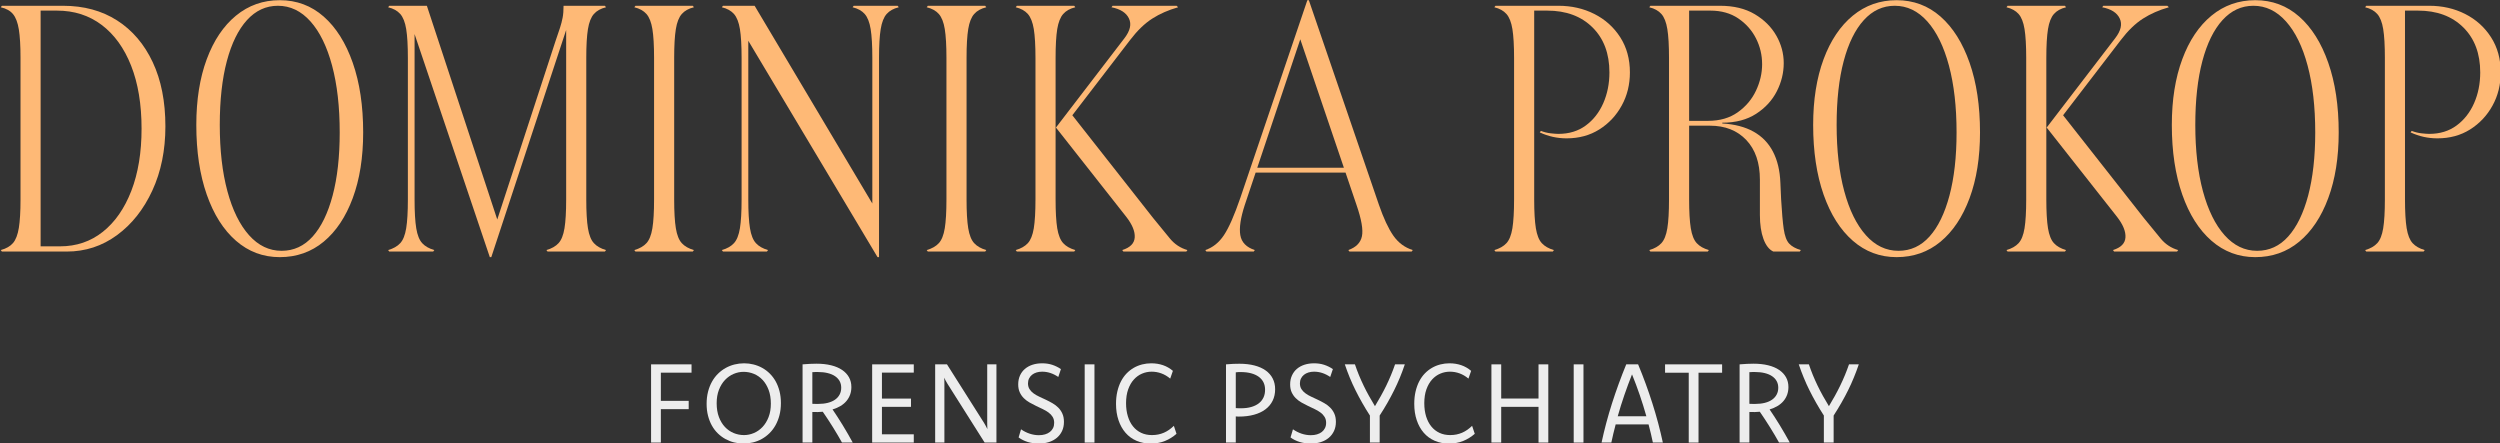 <svg xmlns="http://www.w3.org/2000/svg" xmlns:xlink="http://www.w3.org/1999/xlink" xmlns:serif="http://www.serif.com/" width="100%" height="100%" viewBox="0 0 1483 263" xml:space="preserve" style="fill-rule:evenodd;clip-rule:evenodd;stroke-linejoin:round;stroke-miterlimit:2;"><rect x="0" y="0" width="1483" height="263" fill="#333333" stroke="none"/>    <g transform="matrix(1,0,0,1,-459.104,-1357.96)">        <g transform="matrix(3.75,0,0,3.75,0,0)">            <g transform="matrix(0.408,0,0,0.14,-124.296,368.735)">                <path d="M872.834,373.844L860.935,373.844L860.935,405.687L871.727,405.687L871.727,415.078L860.935,415.078L860.935,452.828L857.146,452.828L857.146,364.454L872.834,364.454L872.834,373.844Z" style="fill:rgb(237,237,237);fill-rule:nonzero;"></path>                <path d="M893.239,363.272C894.474,363.272 895.684,363.707 896.869,364.578C898.054,365.449 899.175,366.734 900.232,368.434C901.289,370.134 902.261,372.259 903.148,374.808C904.035,377.358 904.798,380.292 905.437,383.609C906.075,386.925 906.575,390.636 906.937,394.741C907.299,398.845 907.48,403.344 907.48,408.236C907.48,413.17 907.296,417.721 906.927,421.887C906.558,426.054 906.047,429.838 905.394,433.237C904.741,436.637 903.964,439.633 903.063,442.224C902.162,444.815 901.176,446.982 900.104,448.723C899.033,450.465 897.89,451.771 896.677,452.641C895.464,453.512 894.226,453.947 892.963,453.947C891.714,453.947 890.497,453.512 889.312,452.641C888.127,451.771 887.006,450.485 885.949,448.785C884.892,447.085 883.916,444.971 883.022,442.442C882.128,439.913 881.362,436.979 880.723,433.642C880.084,430.304 879.584,426.583 879.222,422.478C878.86,418.374 878.679,413.896 878.679,409.045C878.679,404.111 878.864,399.55 879.233,395.363C879.602,391.175 880.113,387.382 880.766,383.982C881.418,380.582 882.199,377.586 883.107,374.995C884.015,372.404 885.009,370.237 886.087,368.496C887.166,366.755 888.308,365.449 889.514,364.578C890.72,363.707 891.962,363.272 893.239,363.272ZM893.005,372.912C891.685,372.912 890.401,373.689 889.152,375.244C887.904,376.799 886.79,379.079 885.81,382.085C884.831,385.091 884.047,388.802 883.458,393.217C882.869,397.633 882.575,402.681 882.575,408.361C882.575,414.29 882.866,419.493 883.448,423.971C884.029,428.449 884.81,432.201 885.789,435.228C886.768,438.254 887.896,440.535 889.174,442.069C890.451,443.603 891.785,444.37 893.176,444.37C894.481,444.37 895.762,443.592 897.018,442.038C898.274,440.483 899.388,438.202 900.36,435.196C901.332,432.191 902.112,428.48 902.701,424.064C903.29,419.649 903.585,414.58 903.585,408.858C903.585,402.971 903.294,397.778 902.712,393.279C902.13,388.781 901.35,385.018 900.37,381.992C899.391,378.965 898.267,376.695 896.996,375.182C895.726,373.668 894.396,372.912 893.005,372.912Z" style="fill:rgb(237,237,237);fill-rule:nonzero;"></path>                <path d="M915.88,364.454C916.859,364.205 917.814,364.018 918.743,363.894C919.673,363.769 920.513,363.707 921.266,363.707C923.38,363.707 925.275,364.308 926.949,365.511C928.624,366.713 930.043,368.465 931.206,370.766C932.37,373.067 933.26,375.835 933.878,379.069C934.495,382.303 934.804,385.972 934.804,390.076C934.804,393.186 934.64,396.057 934.313,398.69C933.985,401.323 933.512,403.717 932.893,405.873C932.274,408.029 931.509,409.905 930.598,411.501C929.687,413.098 928.655,414.393 927.503,415.388C928.826,421.027 930.146,426.987 931.462,433.269C932.778,439.55 934.069,446.07 935.336,452.828L931.164,452.828C930.099,447.231 928.932,441.457 927.662,435.507C926.392,429.558 925.076,423.722 923.714,418.001C923.118,418.208 922.475,418.322 921.787,418.343C921.099,418.363 920.393,418.332 919.669,418.249L919.669,452.828L915.88,452.828L915.88,364.454ZM919.669,409.045C920.052,409.086 920.425,409.117 920.787,409.138C921.149,409.159 921.507,409.169 921.862,409.169C923.281,409.169 924.551,408.755 925.672,407.925C926.793,407.096 927.737,405.884 928.503,404.287C929.269,402.691 929.855,400.763 930.259,398.503C930.664,396.244 930.866,393.684 930.866,390.823C930.866,388.045 930.66,385.568 930.248,383.391C929.837,381.214 929.244,379.359 928.471,377.825C927.698,376.291 926.743,375.119 925.608,374.311C924.473,373.502 923.181,373.098 921.734,373.098C921.422,373.098 921.092,373.109 920.744,373.129C920.396,373.15 920.038,373.202 919.669,373.285L919.669,409.045Z" style="fill:rgb(237,237,237);fill-rule:nonzero;"></path>                <path d="M958.998,373.782L946.652,373.782L946.652,403.137L957.913,403.137L957.913,412.465L946.652,412.465L946.652,443.499L958.998,443.499L958.998,452.828L942.863,452.828L942.863,364.454L958.998,364.454L958.998,373.782Z" style="fill:rgb(237,237,237);fill-rule:nonzero;"></path>                <path d="M991.048,452.828L986.471,452.828L972.103,386.594C971.847,385.391 971.61,384.21 971.39,383.049C971.17,381.888 970.968,380.706 970.783,379.504C970.826,380.706 970.85,381.888 970.858,383.049C970.865,384.21 970.868,385.391 970.868,386.594L970.868,452.828L967.292,452.828L967.292,364.454L971.869,364.454L986.258,430.688C986.514,431.89 986.744,433.061 986.95,434.201C987.156,435.342 987.351,436.492 987.535,437.653C987.521,436.492 987.507,435.331 987.493,434.17C987.479,433.009 987.472,431.849 987.472,430.688L987.472,364.454L991.048,364.454L991.048,452.828Z" style="fill:rgb(237,237,237);fill-rule:nonzero;"></path>                <path d="M1000.58,437.84C1001.61,439.954 1002.72,441.592 1003.91,442.753C1005.09,443.914 1006.3,444.494 1007.51,444.494C1008.38,444.494 1009.18,444.183 1009.9,443.561C1010.62,442.939 1011.25,442.027 1011.77,440.825C1012.3,439.622 1012.71,438.161 1013,436.44C1013.29,434.72 1013.43,432.74 1013.43,430.501C1013.43,427.93 1013.23,425.702 1012.84,423.815C1012.44,421.929 1011.91,420.281 1011.25,418.871C1010.59,417.462 1009.84,416.176 1009,415.015C1008.17,413.854 1007.32,412.673 1006.45,411.47C1005.59,410.268 1004.73,408.972 1003.9,407.583C1003.06,406.194 1002.31,404.557 1001.66,402.67C1001.01,400.784 1000.48,398.586 1000.09,396.078C999.689,393.57 999.49,390.574 999.49,387.091C999.49,383.36 999.721,380.012 1000.18,377.047C1000.64,374.083 1001.29,371.574 1002.12,369.522C1002.95,367.47 1003.93,365.915 1005.06,364.858C1006.19,363.801 1007.42,363.272 1008.77,363.272C1010.18,363.272 1011.47,363.832 1012.66,364.951C1013.84,366.071 1014.97,367.688 1016.05,369.802L1015.03,378.695C1014.02,376.705 1013,375.213 1011.96,374.218C1010.92,373.223 1009.85,372.725 1008.76,372.725C1007.98,372.725 1007.25,373.026 1006.58,373.627C1005.92,374.228 1005.34,375.099 1004.85,376.239C1004.36,377.379 1003.97,378.768 1003.7,380.406C1003.42,382.043 1003.28,383.899 1003.28,385.972C1003.28,388.501 1003.48,390.667 1003.88,392.471C1004.27,394.274 1004.8,395.871 1005.45,397.26C1006.11,398.649 1006.85,399.903 1007.69,401.022C1008.53,402.142 1009.38,403.303 1010.25,404.505C1011.12,405.707 1011.97,407.013 1012.81,408.423C1013.65,409.833 1014.39,411.501 1015.05,413.429C1015.7,415.357 1016.23,417.617 1016.62,420.208C1017.02,422.8 1017.22,425.878 1017.22,429.444C1017.22,433.3 1016.98,436.741 1016.49,439.768C1016,442.794 1015.32,445.365 1014.46,447.479C1013.59,449.594 1012.56,451.2 1011.38,452.299C1010.19,453.398 1008.91,453.947 1007.51,453.947C1005.95,453.947 1004.51,453.356 1003.19,452.175C1001.88,450.993 1000.69,449.283 999.639,447.044L1000.58,437.84Z" style="fill:rgb(237,237,237);fill-rule:nonzero;"></path>                <rect x="1025.26" y="364.454" width="3.789" height="88.374" style="fill:rgb(237,237,237);fill-rule:nonzero;"></rect>                <path d="M1058.42,380.561C1057.34,377.908 1056.19,375.938 1054.98,374.653C1053.77,373.368 1052.52,372.725 1051.24,372.725C1049.94,372.725 1048.69,373.461 1047.5,374.933C1046.31,376.405 1045.25,378.623 1044.33,381.587C1043.4,384.552 1042.67,388.263 1042.12,392.72C1041.58,397.177 1041.3,402.39 1041.3,408.361C1041.3,413.834 1041.54,418.788 1042.01,423.225C1042.47,427.661 1043.14,431.444 1044.01,434.575C1044.87,437.705 1045.92,440.12 1047.16,441.82C1048.39,443.52 1049.78,444.37 1051.33,444.37C1052.19,444.37 1053.01,444.142 1053.78,443.686C1054.54,443.23 1055.27,442.566 1055.97,441.696C1056.66,440.825 1057.33,439.736 1057.97,438.43C1058.61,437.124 1059.23,435.621 1059.84,433.922L1060.86,442.939C1059.5,446.422 1058,449.127 1056.36,451.055C1054.72,452.983 1052.88,453.947 1050.84,453.947C1048.82,453.947 1046.99,452.9 1045.34,450.807C1043.68,448.713 1042.27,445.707 1041.1,441.789C1039.93,437.871 1039.02,433.144 1038.38,427.609C1037.73,422.074 1037.41,415.886 1037.41,409.045C1037.41,403.987 1037.58,399.343 1037.92,395.114C1038.26,390.885 1038.73,387.071 1039.33,383.671C1039.94,380.271 1040.66,377.296 1041.5,374.746C1042.35,372.196 1043.28,370.072 1044.29,368.372C1045.31,366.672 1046.39,365.397 1047.53,364.547C1048.67,363.697 1049.85,363.272 1051.05,363.272C1052.7,363.272 1054.22,363.977 1055.63,365.386C1057.03,366.796 1058.31,368.931 1059.46,371.792L1058.42,380.561Z" style="fill:rgb(237,237,237);fill-rule:nonzero;"></path>                <path d="M1080.05,364.454C1081.07,364.163 1082.02,363.977 1082.9,363.894C1083.78,363.811 1084.58,363.769 1085.29,363.769C1087.44,363.769 1089.38,364.422 1091.1,365.728C1092.81,367.034 1094.27,368.921 1095.45,371.388C1096.63,373.855 1097.54,376.871 1098.16,380.437C1098.79,384.002 1099.1,388.045 1099.1,392.564C1099.1,397.415 1098.78,401.748 1098.13,405.562C1097.49,409.377 1096.56,412.611 1095.35,415.264C1094.15,417.918 1092.67,419.949 1090.92,421.359C1089.16,422.769 1087.18,423.473 1084.97,423.473C1084.81,423.473 1084.64,423.453 1084.45,423.411C1084.27,423.37 1084.07,423.328 1083.84,423.287L1083.84,452.828L1080.05,452.828L1080.05,364.454ZM1083.84,413.896C1084.22,413.979 1084.58,414.031 1084.92,414.051C1085.26,414.072 1085.58,414.082 1085.88,414.082C1087.34,414.082 1088.65,413.606 1089.81,412.652C1090.96,411.698 1091.94,410.32 1092.75,408.516C1093.55,406.713 1094.16,404.515 1094.58,401.924C1095,399.333 1095.2,396.399 1095.2,393.124C1095.2,390.014 1095,387.226 1094.58,384.759C1094.16,382.292 1093.54,380.198 1092.74,378.478C1091.93,376.757 1090.93,375.441 1089.76,374.529C1088.58,373.616 1087.24,373.16 1085.75,373.16C1085.47,373.16 1085.16,373.171 1084.83,373.191C1084.49,373.212 1084.16,373.305 1083.84,373.471L1083.84,413.896Z" style="fill:rgb(237,237,237);fill-rule:nonzero;"></path>                <path d="M1106.01,437.84C1107.05,439.954 1108.16,441.592 1109.34,442.753C1110.53,443.914 1111.73,444.494 1112.95,444.494C1113.82,444.494 1114.61,444.183 1115.33,443.561C1116.06,442.939 1116.68,442.027 1117.21,440.825C1117.73,439.622 1118.14,438.161 1118.43,436.44C1118.72,434.72 1118.87,432.74 1118.87,430.501C1118.87,427.93 1118.67,425.702 1118.27,423.815C1117.87,421.929 1117.35,420.281 1116.68,418.871C1116.03,417.462 1115.28,416.176 1114.44,415.015C1113.6,413.854 1112.75,412.673 1111.88,411.47C1111.02,410.268 1110.17,408.972 1109.33,407.583C1108.49,406.194 1107.75,404.557 1107.1,402.67C1106.44,400.784 1105.92,398.586 1105.52,396.078C1105.12,393.57 1104.92,390.574 1104.92,387.091C1104.92,383.36 1105.15,380.012 1105.62,377.047C1106.08,374.083 1106.72,371.574 1107.55,369.522C1108.38,367.47 1109.36,365.915 1110.49,364.858C1111.62,363.801 1112.86,363.272 1114.21,363.272C1115.61,363.272 1116.9,363.832 1118.09,364.951C1119.28,366.071 1120.41,367.688 1121.49,369.802L1120.46,378.695C1119.45,376.705 1118.43,375.213 1117.39,374.218C1116.35,373.223 1115.29,372.725 1114.19,372.725C1113.41,372.725 1112.69,373.026 1112.02,373.627C1111.35,374.228 1110.77,375.099 1110.28,376.239C1109.79,377.379 1109.41,378.768 1109.13,380.406C1108.85,382.043 1108.71,383.899 1108.71,385.972C1108.71,388.501 1108.91,390.667 1109.31,392.471C1109.71,394.274 1110.23,395.871 1110.89,397.26C1111.54,398.649 1112.29,399.903 1113.13,401.022C1113.96,402.142 1114.82,403.303 1115.68,404.505C1116.55,405.707 1117.4,407.013 1118.24,408.423C1119.08,409.833 1119.83,411.501 1120.48,413.429C1121.14,415.357 1121.66,417.617 1122.06,420.208C1122.46,422.8 1122.66,425.878 1122.66,429.444C1122.66,433.3 1122.41,436.741 1121.92,439.768C1121.43,442.794 1120.76,445.365 1119.89,447.479C1119.02,449.594 1118,451.2 1116.81,452.299C1115.63,453.398 1114.34,453.947 1112.95,453.947C1111.39,453.947 1109.95,453.356 1108.63,452.175C1107.31,450.993 1106.12,449.283 1105.07,447.044L1106.01,437.84Z" style="fill:rgb(237,237,237);fill-rule:nonzero;"></path>                <path d="M1135.85,422.292C1134.78,417.482 1133.79,412.714 1132.87,407.988C1131.94,403.261 1131.08,398.524 1130.27,393.777C1129.46,389.03 1128.71,384.22 1128.02,379.348C1127.34,374.477 1126.7,369.512 1126.12,364.454L1130.04,364.454C1130.52,368.641 1131.04,372.735 1131.61,376.736C1132.18,380.737 1132.78,384.687 1133.43,388.584C1134.08,392.481 1134.76,396.347 1135.5,400.183C1136.23,404.018 1137,407.863 1137.8,411.719C1138.6,407.863 1139.36,404.018 1140.09,400.183C1140.82,396.347 1141.52,392.481 1142.17,388.584C1142.82,384.687 1143.43,380.737 1144,376.736C1144.57,372.735 1145.1,368.641 1145.6,364.454L1149.38,364.454C1148.8,369.512 1148.17,374.477 1147.48,379.348C1146.79,384.22 1146.04,389.03 1145.23,393.777C1144.42,398.524 1143.56,403.261 1142.63,407.988C1141.7,412.714 1140.7,417.482 1139.63,422.292L1139.63,452.828L1135.85,452.828L1135.85,422.292Z" style="fill:rgb(237,237,237);fill-rule:nonzero;"></path>                <path d="M1174.05,380.561C1172.97,377.908 1171.82,375.938 1170.61,374.653C1169.4,373.368 1168.15,372.725 1166.87,372.725C1165.57,372.725 1164.32,373.461 1163.13,374.933C1161.93,376.405 1160.88,378.623 1159.95,381.587C1159.03,384.552 1158.3,388.263 1157.75,392.72C1157.21,397.177 1156.93,402.39 1156.93,408.361C1156.93,413.834 1157.17,418.788 1157.63,423.225C1158.1,427.661 1158.77,431.444 1159.64,434.575C1160.5,437.705 1161.55,440.12 1162.79,441.82C1164.02,443.52 1165.41,444.37 1166.96,444.37C1167.82,444.37 1168.64,444.142 1169.41,443.686C1170.17,443.23 1170.9,442.566 1171.6,441.696C1172.29,440.825 1172.96,439.736 1173.6,438.43C1174.24,437.124 1174.86,435.621 1175.47,433.922L1176.5,442.939C1175.13,446.422 1173.63,449.127 1171.99,451.055C1170.35,452.983 1168.51,453.947 1166.47,453.947C1164.45,453.947 1162.62,452.9 1160.97,450.807C1159.31,448.713 1157.9,445.707 1156.73,441.789C1155.56,437.871 1154.65,433.144 1154.01,427.609C1153.36,422.074 1153.04,415.886 1153.04,409.045C1153.04,403.987 1153.21,399.343 1153.55,395.114C1153.89,390.885 1154.36,387.071 1154.96,383.671C1155.57,380.271 1156.29,377.296 1157.13,374.746C1157.98,372.196 1158.91,370.072 1159.92,368.372C1160.94,366.672 1162.02,365.397 1163.16,364.547C1164.3,363.697 1165.48,363.272 1166.68,363.272C1168.33,363.272 1169.85,363.977 1171.26,365.386C1172.66,366.796 1173.94,368.931 1175.09,371.792L1174.05,380.561Z" style="fill:rgb(237,237,237);fill-rule:nonzero;"></path>                <path d="M1205.01,452.828L1201.22,452.828L1201.22,412.465L1186.75,412.465L1186.75,452.828L1182.96,452.828L1182.96,364.454L1186.75,364.454L1186.75,403.075L1201.22,403.075L1201.22,364.454L1205.01,364.454L1205.01,452.828Z" style="fill:rgb(237,237,237);fill-rule:nonzero;"></path>                <rect x="1214.86" y="364.454" width="3.789" height="88.374" style="fill:rgb(237,237,237);fill-rule:nonzero;"></rect>                <path d="M1239.83,364.454C1241.91,379.006 1243.76,393.735 1245.38,408.641C1247.01,423.546 1248.35,438.275 1249.42,452.828L1245.55,452.828C1245.3,449.469 1245.05,446.08 1244.78,442.659C1244.51,439.239 1244.21,435.787 1243.88,432.305L1231.13,432.305C1230.8,435.787 1230.5,439.239 1230.23,442.659C1229.95,446.08 1229.69,449.469 1229.45,452.828L1225.66,452.828C1226.73,438.275 1228.07,423.546 1229.7,408.641C1231.34,393.735 1233.18,379.006 1235.23,364.454L1239.83,364.454ZM1243.03,423.1C1242.25,415.015 1241.39,407.003 1240.46,399.063C1239.53,391.123 1238.53,383.36 1237.47,375.772C1236.43,383.36 1235.45,391.123 1234.51,399.063C1233.57,407.003 1232.71,415.015 1231.93,423.1L1243.03,423.1Z" style="fill:rgb(237,237,237);fill-rule:nonzero;"></path>                <path d="M1272.4,373.907L1263.25,373.907L1263.25,452.828L1259.46,452.828L1259.46,373.907L1250.28,373.907L1250.28,364.454L1272.4,364.454L1272.4,373.907Z" style="fill:rgb(237,237,237);fill-rule:nonzero;"></path>                <path d="M1279.18,364.454C1280.16,364.205 1281.12,364.018 1282.05,363.894C1282.98,363.769 1283.82,363.707 1284.57,363.707C1286.68,363.707 1288.58,364.308 1290.25,365.511C1291.93,366.713 1293.35,368.465 1294.51,370.766C1295.67,373.067 1296.56,375.835 1297.18,379.069C1297.8,382.303 1298.11,385.972 1298.11,390.076C1298.11,393.186 1297.94,396.057 1297.62,398.69C1297.29,401.323 1296.82,403.717 1296.2,405.873C1295.58,408.029 1294.81,409.905 1293.9,411.501C1292.99,413.098 1291.96,414.393 1290.81,415.388C1292.13,421.027 1293.45,426.987 1294.77,433.269C1296.08,439.55 1297.37,446.07 1298.64,452.828L1294.47,452.828C1293.4,447.231 1292.24,441.457 1290.96,435.507C1289.69,429.558 1288.38,423.722 1287.02,418.001C1286.42,418.208 1285.78,418.322 1285.09,418.343C1284.4,418.363 1283.7,418.332 1282.97,418.249L1282.97,452.828L1279.18,452.828L1279.18,364.454ZM1282.97,409.045C1283.36,409.086 1283.73,409.117 1284.09,409.138C1284.45,409.159 1284.81,409.169 1285.16,409.169C1286.58,409.169 1287.85,408.755 1288.98,407.925C1290.1,407.096 1291.04,405.884 1291.81,404.287C1292.57,402.691 1293.16,400.763 1293.56,398.503C1293.97,396.244 1294.17,393.684 1294.17,390.823C1294.17,388.045 1293.96,385.568 1293.55,383.391C1293.14,381.214 1292.55,379.359 1291.77,377.825C1291,376.291 1290.05,375.119 1288.91,374.311C1287.78,373.502 1286.48,373.098 1285.04,373.098C1284.73,373.098 1284.39,373.109 1284.05,373.129C1283.7,373.15 1283.34,373.202 1282.97,373.285L1282.97,409.045Z" style="fill:rgb(237,237,237);fill-rule:nonzero;"></path>                <path d="M1311.85,422.292C1310.79,417.482 1309.79,412.714 1308.87,407.988C1307.95,403.261 1307.08,398.524 1306.27,393.777C1305.46,389.03 1304.71,384.22 1304.03,379.348C1303.34,374.477 1302.7,369.512 1302.12,364.454L1306.04,364.454C1306.52,368.641 1307.05,372.735 1307.61,376.736C1308.18,380.737 1308.79,384.687 1309.43,388.584C1310.08,392.481 1310.77,396.347 1311.5,400.183C1312.23,404.018 1313,407.863 1313.81,411.719C1314.6,407.863 1315.37,404.018 1316.1,400.183C1316.83,396.347 1317.52,392.481 1318.17,388.584C1318.83,384.687 1319.43,380.737 1320,376.736C1320.57,372.735 1321.1,368.641 1321.6,364.454L1325.39,364.454C1324.81,369.512 1324.17,374.477 1323.48,379.348C1322.8,384.22 1322.05,389.03 1321.24,393.777C1320.43,398.524 1319.56,403.261 1318.63,407.988C1317.7,412.714 1316.7,417.482 1315.64,422.292L1315.64,452.828L1311.85,452.828L1311.85,422.292Z" style="fill:rgb(237,237,237);fill-rule:nonzero;"></path>            </g>            <g transform="matrix(0.408,0,0,0.291,-124.296,264.063)">                <path d="M605.014,340.925L605.448,340.115L629.13,340.115C637.217,340.115 644.221,342.78 650.142,348.111C656.062,353.442 660.659,360.999 663.932,370.783C667.206,380.567 668.842,392.207 668.842,405.702C668.842,418.658 667.157,430.264 663.788,440.52C660.418,450.777 655.846,458.874 650.069,464.812C644.293,470.75 637.795,473.719 630.574,473.719L605.448,473.719L605.014,472.909C607.132,472.1 608.721,470.818 609.78,469.063C610.839,467.309 611.585,464.576 612.018,460.865C612.451,457.154 612.668,451.992 612.668,445.379L612.668,368.455C612.668,361.842 612.451,356.68 612.018,352.969C611.585,349.258 610.839,346.491 609.78,344.67C608.721,342.848 607.132,341.599 605.014,340.925ZM620.466,342.747L620.466,470.885L627.975,470.885C634.329,470.885 639.865,468.253 644.582,462.99C649.299,457.727 652.982,450.305 655.629,440.723C658.276,431.141 659.6,419.873 659.6,406.917C659.6,393.692 658.252,382.288 655.557,372.706C652.861,363.125 649.058,355.736 644.149,350.54C639.239,345.344 633.462,342.747 626.82,342.747L620.466,342.747Z" style="fill:rgb(254,185,118);fill-rule:nonzero;"></path>                <path d="M713.175,337.078C719.722,337.078 725.402,340.047 730.215,345.985C735.029,351.923 738.783,360.291 741.479,371.087C744.175,381.883 745.522,394.501 745.522,408.941C745.522,422.572 744.175,434.481 741.479,444.67C738.783,454.859 735.029,462.754 730.215,468.355C725.402,473.955 719.722,476.756 713.175,476.756C706.725,476.756 701.069,473.787 696.207,467.849C691.346,461.911 687.567,453.544 684.871,442.747C682.176,431.951 680.828,419.333 680.828,404.893C680.828,391.262 682.176,379.353 684.871,369.164C687.567,358.975 691.346,351.08 696.207,345.479C701.069,339.879 706.725,337.078 713.175,337.078ZM712.453,340.115C707.832,340.115 703.837,342.713 700.467,347.909C697.098,353.104 694.499,360.527 692.669,370.176C690.84,379.825 689.926,391.397 689.926,404.893C689.926,418.658 690.912,430.669 692.886,440.925C694.86,451.182 697.651,459.144 701.262,464.812C704.872,470.48 709.084,473.314 713.897,473.314C718.615,473.314 722.634,470.716 725.955,465.521C729.277,460.325 731.852,452.902 733.681,443.253C735.51,433.604 736.425,422.167 736.425,408.941C736.425,395.041 735.438,382.929 733.464,372.605C731.491,362.281 728.699,354.285 725.089,348.617C721.479,342.949 717.267,340.115 712.453,340.115Z" style="fill:rgb(254,185,118);fill-rule:nonzero;"></path>                <path d="M755.198,472.909C757.219,472.1 758.784,470.851 759.891,469.164C760.998,467.477 761.768,464.778 762.201,461.067C762.635,457.356 762.851,452.127 762.851,445.379L762.851,368.455C762.851,361.708 762.635,356.478 762.201,352.767C761.768,349.056 760.998,346.323 759.891,344.568C758.784,342.814 757.219,341.599 755.198,340.925L755.631,340.115L770.216,340.115L797.509,456.31L820.036,359.548C820.807,356.444 821.408,353.948 821.842,352.058C822.275,350.169 822.612,348.347 822.852,346.593C823.093,344.838 823.213,342.679 823.213,340.115L839.243,340.115L839.676,340.925C837.654,341.599 836.09,342.814 834.983,344.568C833.875,346.323 833.105,349.056 832.672,352.767C832.239,356.478 832.022,361.708 832.022,368.455L832.022,445.379C832.022,452.127 832.239,457.356 832.672,461.067C833.105,464.778 833.875,467.477 834.983,469.164C836.09,470.851 837.654,472.1 839.676,472.909L839.243,473.719L817.004,473.719L816.571,472.909C818.592,472.1 820.157,470.851 821.264,469.164C822.371,467.477 823.141,464.778 823.574,461.067C824.008,457.356 824.224,452.127 824.224,445.379L824.224,353.273L795.198,476.756L794.621,476.756L765.451,355.5L765.451,445.379C765.451,452.127 765.667,457.356 766.1,461.067C766.534,464.778 767.304,467.477 768.411,469.164C769.518,470.851 771.082,472.1 773.104,472.909L772.671,473.719L755.631,473.719L755.198,472.909Z" style="fill:rgb(254,185,118);fill-rule:nonzero;"></path>                <path d="M873.756,472.909L873.323,473.719L851.084,473.719L850.651,472.909C852.672,472.1 854.237,470.851 855.344,469.164C856.451,467.477 857.221,464.778 857.654,461.067C858.088,457.356 858.304,452.127 858.304,445.379L858.304,368.455C858.304,361.708 858.088,356.478 857.654,352.767C857.221,349.056 856.451,346.323 855.344,344.568C854.237,342.814 852.672,341.599 850.651,340.925L851.084,340.115L873.323,340.115L873.756,340.925C871.734,341.599 870.17,342.814 869.063,344.568C867.955,346.323 867.185,349.056 866.752,352.767C866.319,356.478 866.102,361.708 866.102,368.455L866.102,445.379C866.102,452.127 866.319,457.356 866.752,461.067C867.185,464.778 867.955,467.477 869.063,469.164C870.17,470.851 871.734,472.1 873.756,472.909Z" style="fill:rgb(254,185,118);fill-rule:nonzero;"></path>                <path d="M884.586,472.909C886.608,472.1 888.172,470.851 889.28,469.164C890.387,467.477 891.157,464.778 891.59,461.067C892.023,457.356 892.24,452.127 892.24,445.379L892.24,368.455C892.24,361.708 892.023,356.478 891.59,352.767C891.157,349.056 890.387,346.323 889.28,344.568C888.172,342.814 886.608,341.599 884.586,340.925L885.02,340.115L897.294,340.115L942.927,447.606L942.927,368.455C942.927,361.708 942.71,356.478 942.277,352.767C941.844,349.056 941.074,346.323 939.966,344.568C938.859,342.814 937.295,341.599 935.273,340.925L935.706,340.115L952.747,340.115L953.18,340.925C951.158,341.599 949.594,342.814 948.486,344.568C947.379,346.323 946.609,349.056 946.176,352.767C945.743,356.478 945.526,361.708 945.526,368.455L945.526,476.756L944.949,476.756L894.839,359.143L894.839,445.379C894.839,452.127 895.056,457.356 895.489,461.067C895.922,464.778 896.692,467.477 897.8,469.164C898.907,470.851 900.471,472.1 902.493,472.909L902.06,473.719L885.02,473.719L884.586,472.909Z" style="fill:rgb(254,185,118);fill-rule:nonzero;"></path>                <path d="M987.115,472.909L986.682,473.719L964.443,473.719L964.01,472.909C966.032,472.1 967.596,470.851 968.703,469.164C969.811,467.477 970.581,464.778 971.014,461.067C971.447,457.356 971.664,452.127 971.664,445.379L971.664,368.455C971.664,361.708 971.447,356.478 971.014,352.767C970.581,349.056 969.811,346.323 968.703,344.568C967.596,342.814 966.032,341.599 964.01,340.925L964.443,340.115L986.682,340.115L987.115,340.925C985.094,341.599 983.529,342.814 982.422,344.568C981.315,346.323 980.545,349.056 980.112,352.767C979.678,356.478 979.462,361.708 979.462,368.455L979.462,445.379C979.462,452.127 979.678,457.356 980.112,461.067C980.545,464.778 981.315,467.477 982.422,469.164C983.529,470.851 985.094,472.1 987.115,472.909Z" style="fill:rgb(254,185,118);fill-rule:nonzero;"></path>                <path d="M1021.63,472.909L1021.2,473.719L998.957,473.719L998.524,472.909C1000.55,472.1 1002.11,470.851 1003.22,469.164C1004.32,467.477 1005.09,464.778 1005.53,461.067C1005.96,457.356 1006.18,452.127 1006.18,445.379L1006.18,368.455C1006.18,361.708 1005.96,356.478 1005.53,352.767C1005.09,349.056 1004.32,346.323 1003.22,344.568C1002.11,342.814 1000.55,341.599 998.524,340.925L998.957,340.115L1021.2,340.115L1021.63,340.925C1019.61,341.599 1018.04,342.814 1016.94,344.568C1015.83,346.323 1015.06,349.056 1014.62,352.767C1014.19,356.478 1013.98,361.708 1013.98,368.455L1013.98,445.379C1013.98,452.127 1014.19,457.356 1014.62,461.067C1015.06,464.778 1015.83,467.477 1016.94,469.164C1018.04,470.851 1019.61,472.1 1021.63,472.909ZM1014.12,406.31L1040.69,357.726C1042.9,353.678 1043.48,350.102 1042.42,346.998C1041.36,343.894 1039.1,341.869 1035.64,340.925L1036.07,340.115L1060.91,340.115L1061.49,340.925C1057.73,342.409 1054.38,344.467 1051.45,347.099C1048.51,349.73 1045.65,353.61 1042.86,358.739L1020.47,399.63L1051.81,455.5C1054.31,459.819 1056.48,463.53 1058.31,466.634C1060.14,469.738 1062.4,471.83 1065.1,472.909L1064.66,473.719L1040.26,473.719L1039.82,472.909C1042.9,471.56 1044.52,469.266 1044.66,466.027C1044.81,462.788 1043.72,459.077 1041.41,454.893L1014.12,406.31Z" style="fill:rgb(254,185,118);fill-rule:nonzero;"></path>                <path d="M1072.03,472.909C1074.91,471.56 1077.32,468.861 1079.25,464.812C1081.17,460.764 1083.29,454.016 1085.6,444.569L1111.59,337.078L1112.17,337.078L1139.32,448.213C1141.15,455.635 1143.03,461.27 1144.95,465.116C1146.88,468.962 1149.38,471.56 1152.46,472.909L1152.03,473.719L1127.91,473.719L1127.48,472.909C1130.46,471.425 1132.22,468.928 1132.75,465.419C1133.28,461.911 1132.58,456.243 1130.66,448.415L1108.85,358.334L1087.33,448.415C1085.7,455.433 1085.12,460.898 1085.6,464.812C1086.08,468.726 1087.96,471.425 1091.23,472.909L1090.8,473.719L1072.46,473.719L1072.03,472.909ZM1089.93,430.804L1091.09,428.172L1128.92,428.172L1131.38,430.804L1089.93,430.804Z" style="fill:rgb(254,185,118);fill-rule:nonzero;"></path>                <path d="M1207.19,472.909L1206.76,473.719L1184.52,473.719L1184.09,472.909C1186.11,472.1 1187.67,470.851 1188.78,469.164C1189.89,467.477 1190.66,464.778 1191.09,461.067C1191.52,457.356 1191.74,452.127 1191.74,445.379L1191.74,368.455C1191.74,361.708 1191.52,356.478 1191.09,352.767C1190.66,349.056 1189.89,346.323 1188.78,344.568C1187.67,342.814 1186.11,341.599 1184.09,340.925L1184.52,340.115L1199.54,340.115L1199.54,445.379C1199.54,452.127 1199.76,457.356 1200.19,461.067C1200.62,464.778 1201.39,467.477 1202.5,469.164C1203.61,470.851 1205.17,472.1 1207.19,472.909ZM1202.14,408.132C1203.39,408.806 1204.66,409.245 1205.96,409.447C1207.26,409.65 1208.25,409.751 1208.92,409.751C1213.06,409.751 1216.6,408.233 1219.54,405.196C1222.48,402.16 1224.74,398.111 1226.33,393.051C1227.91,387.99 1228.71,382.423 1228.71,376.35C1228.71,366.094 1226.52,357.929 1222.14,351.856C1217.76,345.783 1211.91,342.747 1204.59,342.747L1196.36,342.747L1196.36,340.115L1208.92,340.115C1214.03,340.115 1218.67,341.599 1222.86,344.568C1227.05,347.537 1230.39,351.755 1232.9,357.22C1235.4,362.686 1236.65,369.062 1236.65,376.35C1236.65,382.963 1235.59,388.968 1233.47,394.366C1231.36,399.764 1228.47,404.083 1224.81,407.322C1221.15,410.561 1216.91,412.18 1212.1,412.18C1210.27,412.18 1208.49,411.91 1206.76,411.37C1205.03,410.831 1203.34,410.021 1201.7,408.941L1202.14,408.132Z" style="fill:rgb(254,185,118);fill-rule:nonzero;"></path>                <path d="M1267.7,405.298L1257.01,405.298L1257.01,402.666L1266.98,402.666C1271.5,402.666 1275.33,401.114 1278.46,398.01C1281.59,394.906 1283.94,390.992 1285.53,386.269C1287.12,381.546 1287.91,376.755 1287.91,371.897C1287.91,366.903 1287.12,362.214 1285.53,357.828C1283.94,353.442 1281.66,349.832 1278.67,346.998C1275.69,344.164 1272.08,342.747 1267.84,342.747L1253.55,342.747L1253.55,340.115L1271.6,340.115C1276.89,340.115 1281.37,341.633 1285.03,344.67C1288.68,347.706 1291.48,351.586 1293.4,356.309C1295.33,361.033 1296.29,366.026 1296.29,371.289C1296.29,376.552 1295.4,381.647 1293.62,386.573C1291.84,391.499 1289.17,395.581 1285.61,398.82C1282.04,402.059 1277.66,403.678 1272.46,403.678L1272.46,404.083C1277.28,404.488 1281.32,405.972 1284.59,408.536C1287.87,411.101 1290.37,414.711 1292.1,419.366C1293.84,424.022 1294.8,429.657 1294.99,436.269L1295.28,445.379C1295.57,452.396 1295.91,457.761 1296.29,461.472C1296.68,465.183 1297.37,467.815 1298.38,469.367C1299.4,470.919 1300.91,472.1 1302.93,472.909L1302.5,473.719L1292.25,473.719C1290.61,472.639 1289.34,470.345 1288.42,466.836C1287.51,463.328 1287.05,459.009 1287.05,453.881L1287.05,434.65C1287.05,425.473 1285.29,418.287 1281.78,413.091C1278.26,407.895 1273.57,405.298 1267.7,405.298ZM1267.27,472.909L1266.83,473.719L1244.59,473.719L1244.16,472.909C1246.18,472.1 1247.75,470.851 1248.85,469.164C1249.96,467.477 1250.73,464.778 1251.16,461.067C1251.6,457.356 1251.81,452.127 1251.81,445.379L1251.81,368.455C1251.81,361.708 1251.6,356.478 1251.16,352.767C1250.73,349.056 1249.96,346.323 1248.85,344.568C1247.75,342.814 1246.18,341.599 1244.16,340.925L1244.59,340.115L1259.61,340.115L1259.61,445.379C1259.61,452.127 1259.83,457.356 1260.26,461.067C1260.69,464.778 1261.46,467.477 1262.57,469.164C1263.68,470.851 1265.24,472.1 1267.27,472.909Z" style="fill:rgb(254,185,118);fill-rule:nonzero;"></path>                <path d="M1340.05,337.078C1346.59,337.078 1352.27,340.047 1357.09,345.985C1361.9,351.923 1365.65,360.291 1368.35,371.087C1371.05,381.883 1372.39,394.501 1372.39,408.941C1372.39,422.572 1371.05,434.481 1368.35,444.67C1365.65,454.859 1361.9,462.754 1357.09,468.355C1352.27,473.955 1346.59,476.756 1340.05,476.756C1333.6,476.756 1327.94,473.787 1323.08,467.849C1318.22,461.911 1314.44,453.544 1311.74,442.747C1309.05,431.951 1307.7,419.333 1307.7,404.893C1307.7,391.262 1309.05,379.353 1311.74,369.164C1314.44,358.975 1318.22,351.08 1323.08,345.479C1327.94,339.879 1333.6,337.078 1340.05,337.078ZM1339.32,340.115C1334.7,340.115 1330.71,342.713 1327.34,347.909C1323.97,353.104 1321.37,360.527 1319.54,370.176C1317.71,379.825 1316.8,391.397 1316.8,404.893C1316.8,418.658 1317.78,430.669 1319.76,440.925C1321.73,451.182 1324.52,459.144 1328.13,464.812C1331.74,470.48 1335.95,473.314 1340.77,473.314C1345.49,473.314 1349.51,470.716 1352.83,465.521C1356.15,460.325 1358.72,452.902 1360.55,443.253C1362.38,433.604 1363.3,422.167 1363.3,408.941C1363.3,395.041 1362.31,382.929 1360.34,372.605C1358.36,362.281 1355.57,354.285 1351.96,348.617C1348.35,342.949 1344.14,340.115 1339.32,340.115Z" style="fill:rgb(254,185,118);fill-rule:nonzero;"></path>                <path d="M1405.75,472.909L1405.32,473.719L1383.08,473.719L1382.65,472.909C1384.67,472.1 1386.23,470.851 1387.34,469.164C1388.45,467.477 1389.22,464.778 1389.65,461.067C1390.08,457.356 1390.3,452.127 1390.3,445.379L1390.3,368.455C1390.3,361.708 1390.08,356.478 1389.65,352.767C1389.22,349.056 1388.45,346.323 1387.34,344.568C1386.23,342.814 1384.67,341.599 1382.65,340.925L1383.08,340.115L1405.32,340.115L1405.75,340.925C1403.73,341.599 1402.16,342.814 1401.06,344.568C1399.95,346.323 1399.18,349.056 1398.75,352.767C1398.32,356.478 1398.1,361.708 1398.1,368.455L1398.1,445.379C1398.1,452.127 1398.32,457.356 1398.75,461.067C1399.18,464.778 1399.95,467.477 1401.06,469.164C1402.16,470.851 1403.73,472.1 1405.75,472.909ZM1398.24,406.31L1424.81,357.726C1427.03,353.678 1427.61,350.102 1426.55,346.998C1425.49,343.894 1423.23,341.869 1419.76,340.925L1420.19,340.115L1445.03,340.115L1445.61,340.925C1441.85,342.409 1438.51,344.467 1435.57,347.099C1432.63,349.73 1429.77,353.61 1426.98,358.739L1404.6,399.63L1435.93,455.5C1438.44,459.819 1440.6,463.53 1442.43,466.634C1444.26,469.738 1446.52,471.83 1449.22,472.909L1448.79,473.719L1424.38,473.719L1423.95,472.909C1427.03,471.56 1428.64,469.266 1428.78,466.027C1428.93,462.788 1427.85,459.077 1425.54,454.893L1398.24,406.31Z" style="fill:rgb(254,185,118);fill-rule:nonzero;"></path>                <path d="M1479.11,337.078C1485.66,337.078 1491.34,340.047 1496.15,345.985C1500.96,351.923 1504.72,360.291 1507.41,371.087C1510.11,381.883 1511.46,394.501 1511.46,408.941C1511.46,422.572 1510.11,434.481 1507.41,444.67C1504.72,454.859 1500.96,462.754 1496.15,468.355C1491.34,473.955 1485.66,476.756 1479.11,476.756C1472.66,476.756 1467,473.787 1462.14,467.849C1457.28,461.911 1453.5,453.544 1450.81,442.747C1448.11,431.951 1446.76,419.333 1446.76,404.893C1446.76,391.262 1448.11,379.353 1450.81,369.164C1453.5,358.975 1457.28,351.08 1462.14,345.479C1467,339.879 1472.66,337.078 1479.11,337.078ZM1478.39,340.115C1473.77,340.115 1469.77,342.713 1466.4,347.909C1463.03,353.104 1460.43,360.527 1458.6,370.176C1456.78,379.825 1455.86,391.397 1455.86,404.893C1455.86,418.658 1456.85,430.669 1458.82,440.925C1460.8,451.182 1463.59,459.144 1467.2,464.812C1470.81,470.48 1475.02,473.314 1479.83,473.314C1484.55,473.314 1488.57,470.716 1491.89,465.521C1495.21,460.325 1497.79,452.902 1499.62,443.253C1501.44,433.604 1502.36,422.167 1502.36,408.941C1502.36,395.041 1501.37,382.929 1499.4,372.605C1497.43,362.281 1494.63,354.285 1491.02,348.617C1487.41,342.949 1483.2,340.115 1478.39,340.115Z" style="fill:rgb(254,185,118);fill-rule:nonzero;"></path>                <path d="M1544.82,472.909L1544.38,473.719L1522.14,473.719L1521.71,472.909C1523.73,472.1 1525.3,470.851 1526.4,469.164C1527.51,467.477 1528.28,464.778 1528.71,461.067C1529.15,457.356 1529.36,452.127 1529.36,445.379L1529.36,368.455C1529.36,361.708 1529.15,356.478 1528.71,352.767C1528.28,349.056 1527.51,346.323 1526.4,344.568C1525.3,342.814 1523.73,341.599 1521.71,340.925L1522.14,340.115L1537.16,340.115L1537.16,445.379C1537.16,452.127 1537.38,457.356 1537.81,461.067C1538.25,464.778 1539.02,467.477 1540.12,469.164C1541.23,470.851 1542.79,472.1 1544.82,472.909ZM1539.76,408.132C1541.01,408.806 1542.29,409.245 1543.59,409.447C1544.89,409.65 1545.87,409.751 1546.55,409.751C1550.69,409.751 1554.23,408.233 1557.16,405.196C1560.1,402.16 1562.36,398.111 1563.95,393.051C1565.54,387.99 1566.33,382.423 1566.33,376.35C1566.33,366.094 1564.14,357.929 1559.76,351.856C1555.38,345.783 1549.53,342.747 1542.22,342.747L1533.99,342.747L1533.99,340.115L1546.55,340.115C1551.65,340.115 1556.3,341.599 1560.48,344.568C1564.67,347.537 1568.02,351.755 1570.52,357.22C1573.02,362.686 1574.28,369.062 1574.28,376.35C1574.28,382.963 1573.22,388.968 1571.1,394.366C1568.98,399.764 1566.09,404.083 1562.43,407.322C1558.78,410.561 1554.54,412.18 1549.73,412.18C1547.9,412.18 1546.12,411.91 1544.38,411.37C1542.65,410.831 1540.97,410.021 1539.33,408.941L1539.76,408.132Z" style="fill:rgb(254,185,118);fill-rule:nonzero;"></path>            </g>        </g>    </g></svg>